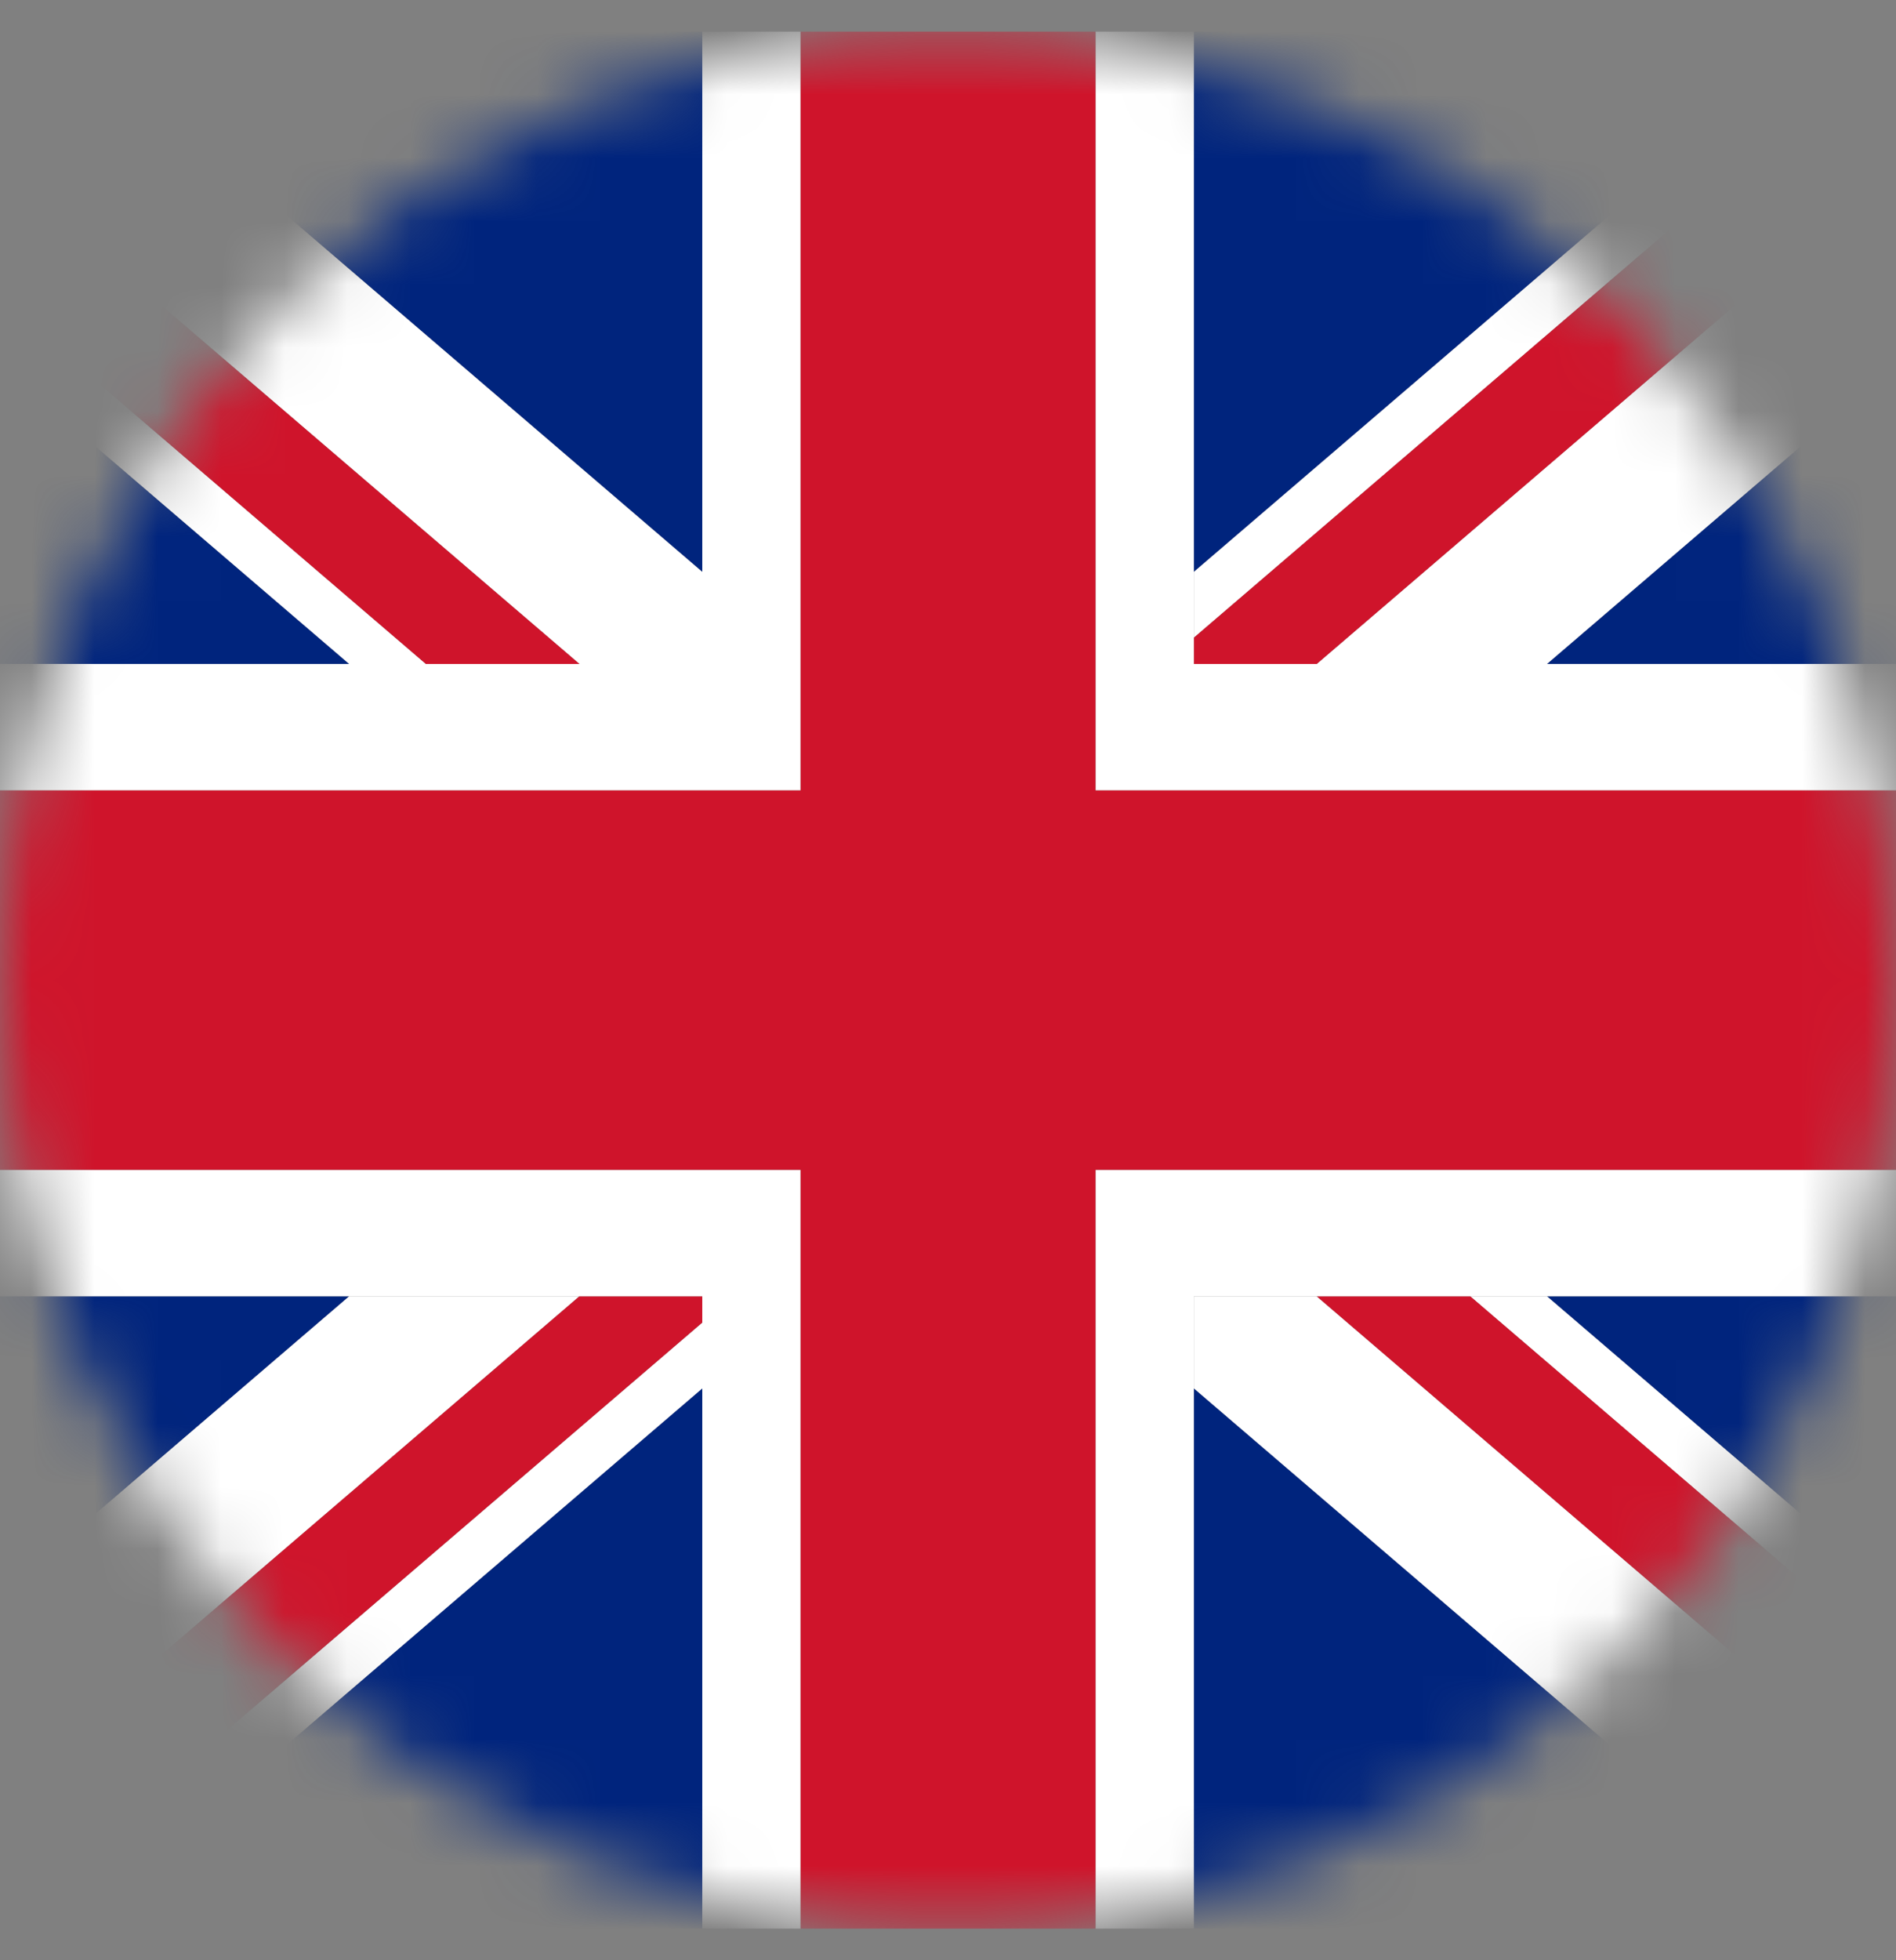 <svg xmlns="http://www.w3.org/2000/svg" width="30" height="31" viewBox="0 0 30 31" fill="none"><rect x="0" y="0" width="30" height="31" fill="#808080" stroke="none"/><mask id="mask0_434_1248" style="mask-type:luminance" maskUnits="userSpaceOnUse" x="0" y="0" width="30" height="31"><path d="M15 30.5C23.284 30.5 30 23.784 30 15.5C30 7.216 23.284 0.5 15 0.5C6.716 0.5 0 7.216 0 15.5C0 23.784 6.716 30.5 15 30.5Z" fill="white"></path></mask><g mask="url(#mask0_434_1248)"><path d="M-2.499 20.5V27.378L5.525 20.5H-2.499Z" fill="#00247D"></path><path d="M28.858 0.5H18.89V9.044L28.858 0.5Z" fill="#00247D"></path><path d="M1.144 30.499H11.112V21.955L1.144 30.499Z" fill="#00247D"></path><path d="M-2.499 3.621V10.499H5.525L-2.499 3.621Z" fill="#00247D"></path><path d="M11.112 0.5H1.144L11.112 9.044V0.5Z" fill="#00247D"></path><path d="M32.501 27.378V20.5H24.477L32.501 27.378Z" fill="#00247D"></path><path d="M32.501 10.499V3.621L24.477 10.499H32.501Z" fill="#00247D"></path><path d="M18.89 30.499H28.858L18.89 21.955V30.499Z" fill="#00247D"></path><path d="M11.112 10.5V9.044L1.144 0.5H-2.499L9.168 10.5H11.112Z" fill="white"></path><path d="M6.739 10.5L-2.499 2.582V3.622L5.525 10.5H6.739Z" fill="white"></path><path d="M18.89 20.5V21.956L28.858 30.5H32.501L20.834 20.5H18.89Z" fill="white"></path><path d="M11.112 20.916L-0.07 30.501H1.144L11.112 21.957V20.916Z" fill="white"></path><path d="M5.525 20.5L-2.499 27.378V30.5L9.168 20.5H5.525Z" fill="white"></path><path d="M23.262 20.5L32.501 28.418V27.378L24.477 20.5H23.262Z" fill="white"></path><path d="M24.477 10.5L32.501 3.622V0.5L20.834 10.5H24.477Z" fill="white"></path><path d="M18.89 10.085L30.072 0.5H28.858L18.89 9.044V10.085Z" fill="white"></path><path d="M9.168 10.5L-2.499 0.5V2.582L6.739 10.5H9.168Z" fill="#CF142B"></path><path d="M23.263 20.5H20.834L32.501 30.5V28.418L23.263 20.5Z" fill="#CF142B"></path><path d="M11.112 20.5H9.168L-2.499 30.5H-0.07L11.112 20.915V20.5Z" fill="#CF142B"></path><path d="M18.89 10.5H20.834L32.501 0.5H30.072L18.89 10.085V10.5Z" fill="#CF142B"></path><path d="M17.334 12.5H32.501V10.5H24.477H20.834H18.89V10.085V9.044V0.5H17.334V12.5Z" fill="white"></path><path d="M18.89 20.5H20.834H23.262H24.477H32.501V18.5H17.334V30.5H18.89V21.956V20.5Z" fill="white"></path><path d="M12.668 18.5H-2.499V20.5H5.525H9.168H11.112V20.915V21.956V30.5H12.668V18.5Z" fill="white"></path><path d="M12.668 12.5V0.5H11.112V9.044V10.5H9.168H6.739H5.525H-2.499V12.5H12.668Z" fill="white"></path><path d="M17.334 18.5H32.501V15.5V12.5H17.334V0.5H15.001H12.668V12.5H-2.499V15.5V18.5H12.668V30.5H15.001H17.334V18.5Z" fill="#CF142B"></path></g></svg>